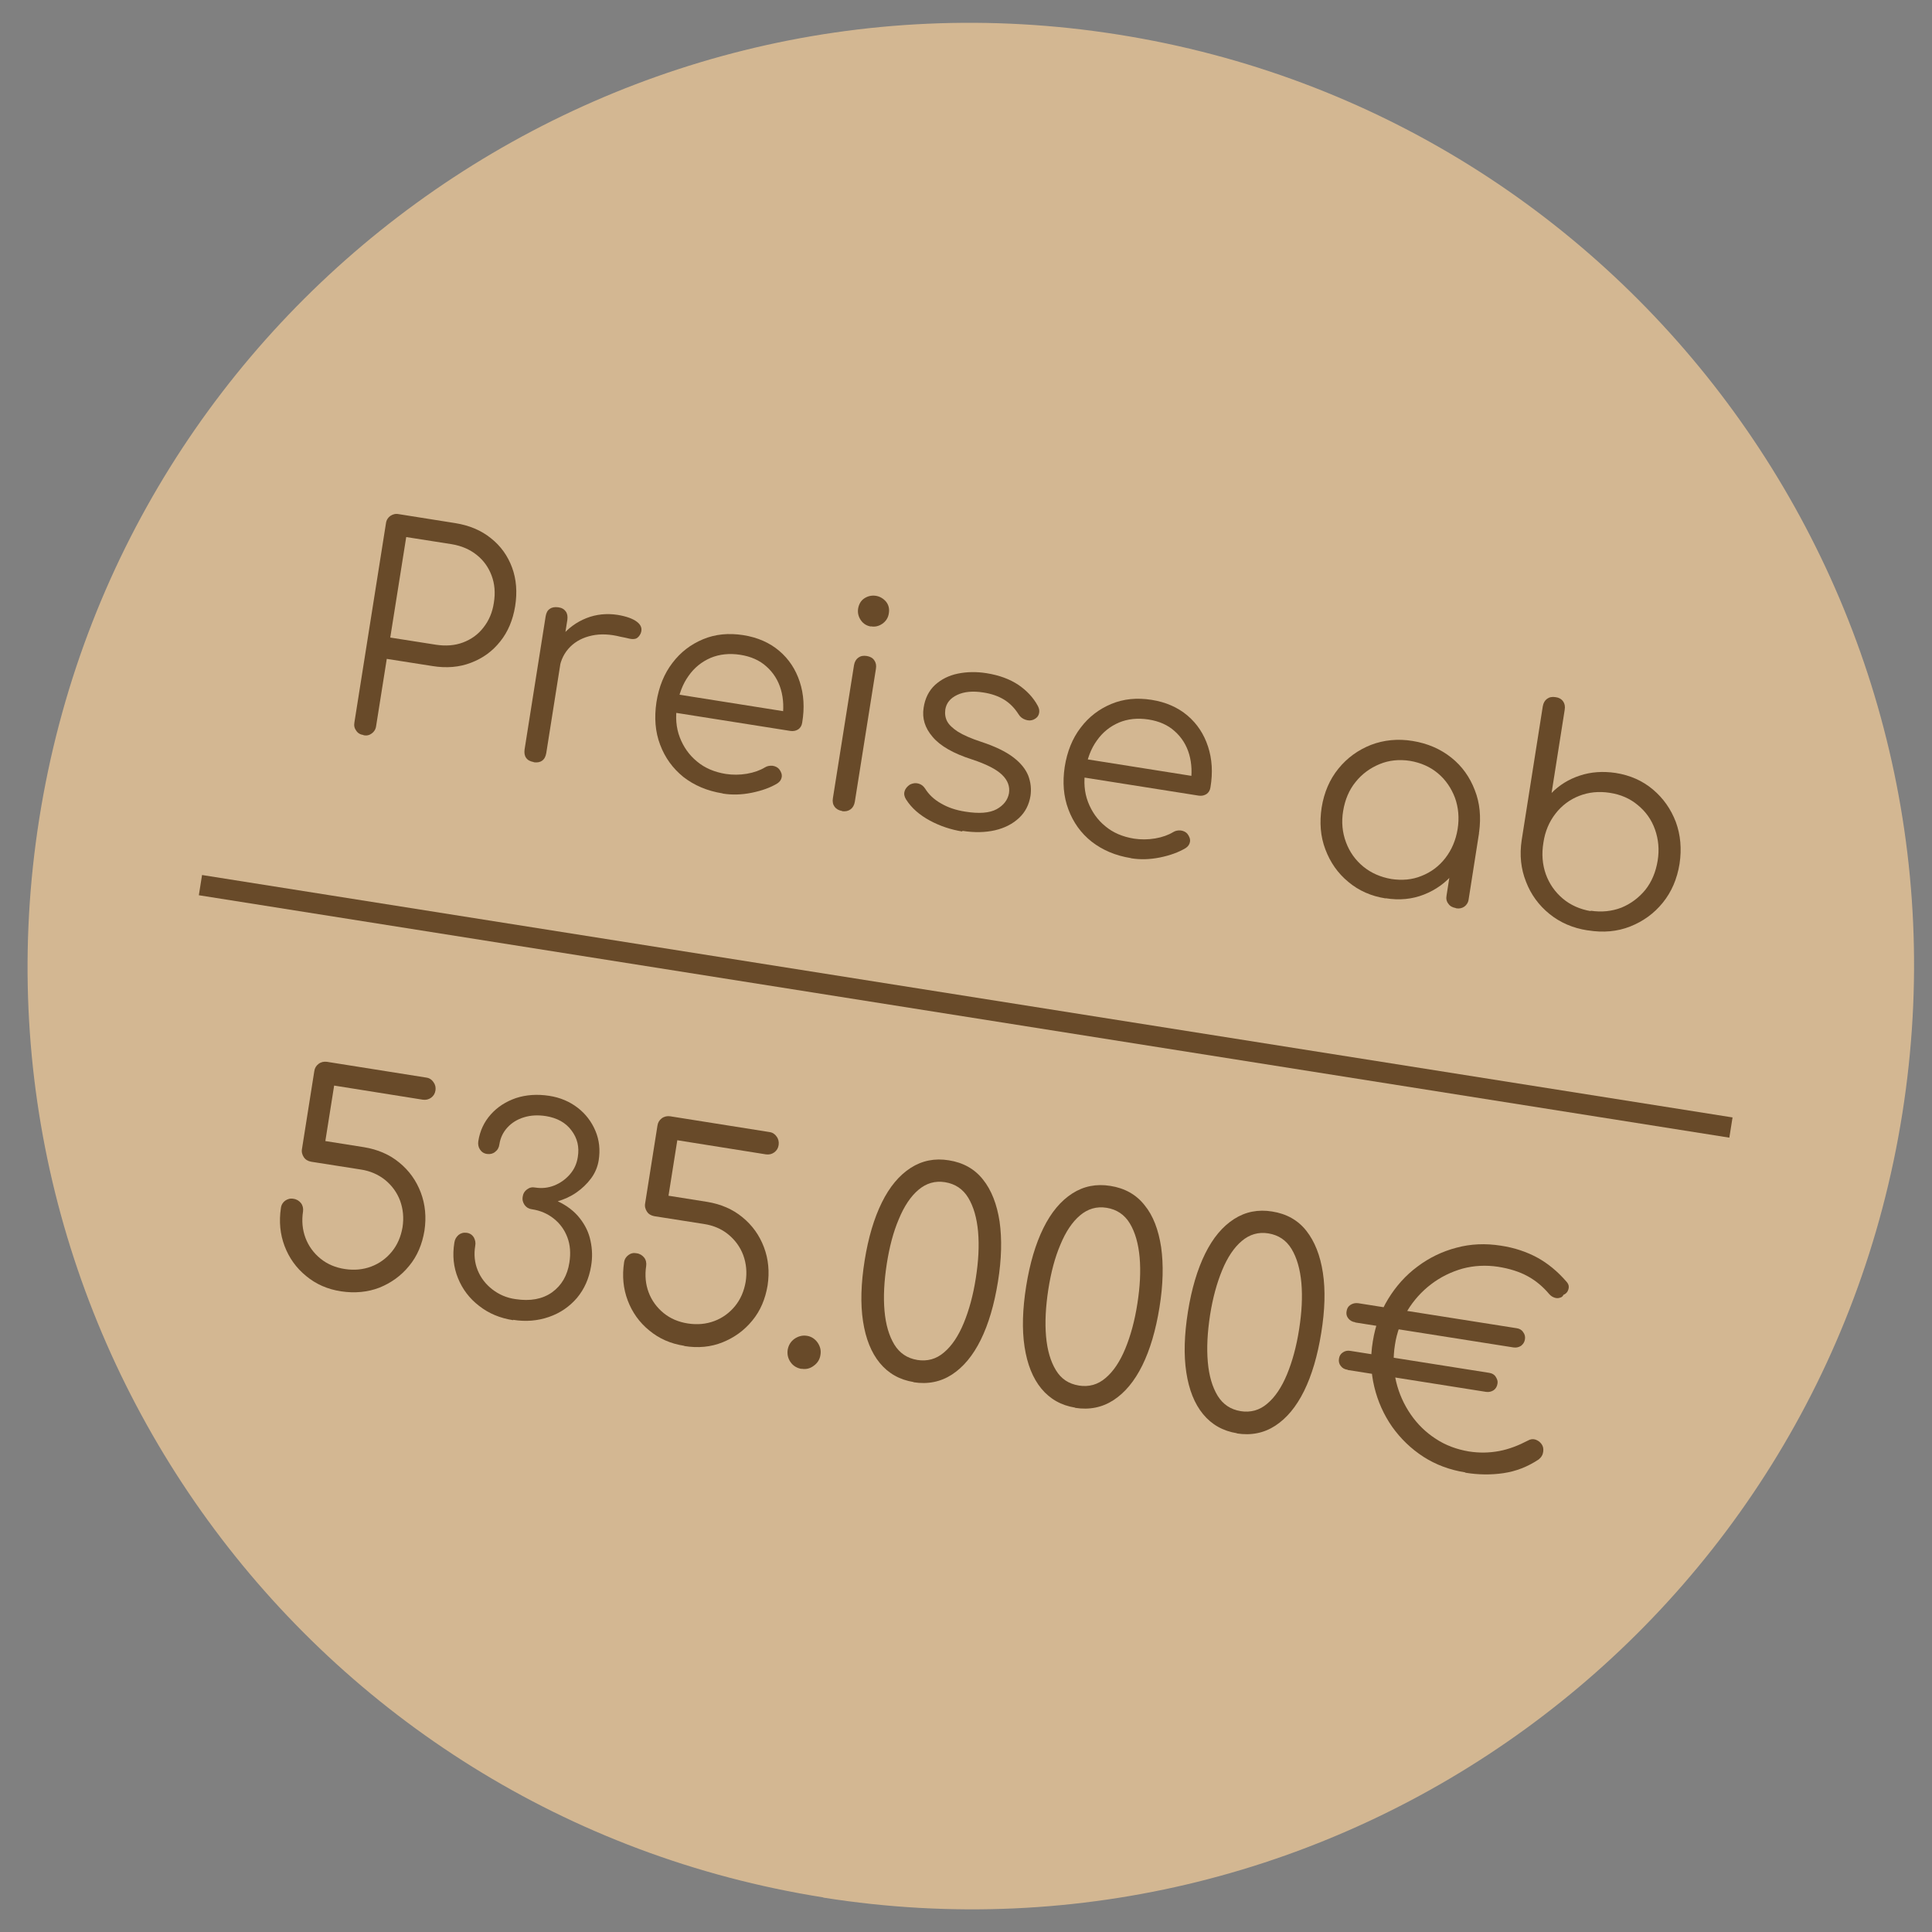<svg xmlns="http://www.w3.org/2000/svg" xmlns:xlink="http://www.w3.org/1999/xlink" id="Vrstva_1" viewBox="0 0 94.36 94.36"><rect x="0" y="0" width="94.36" height="94.36" fill="#808080" stroke="none"/><defs><style>      .st0 {        fill: #684a29;      }      .st1 {        fill: #fff;      }      .st2 {        fill: #434631;      }      .st3, .st4, .st5 {        fill: none;      }      .st4 {        stroke: #684a29;      }      .st6 {        clip-path: url(#clippath-1);      }      .st7 {        clip-path: url(#clippath-3);      }      .st8 {        fill: #d3b792;      }      .st5 {        stroke: #fff;      }      .st9 {        clip-path: url(#clippath-2);      }      .st10 {        clip-path: url(#clippath);      }    </style><clipPath id="clippath"><rect class="st3" x="123.72" y="-81.83" width="100.5" height="95.17"></rect></clipPath><clipPath id="clippath-1"><rect class="st3" x="119.08" y="16.18" width="100.5" height="95.17"></rect></clipPath><clipPath id="clippath-2"><rect class="st3" x="-113.21" y="-86.93" width="101.89" height="92.14"></rect></clipPath><clipPath id="clippath-3"><rect class="st3" x="-4.32" y="1.11" width="101.89" height="92.14"></rect></clipPath></defs><g class="st10"><path class="st2" d="M167.44,9.73c25.13,3.98,48.72-13.16,52.7-38.29,3.98-25.13-13.16-48.72-38.29-52.7-25.13-3.98-48.72,13.16-52.7,38.29-3.98,25.13,13.16,48.72,38.29,52.7"></path></g><g><path class="st1" d="M142.57-51.07c-.06-.01-.12-.04-.16-.1-.04-.05-.07-.11-.08-.17l-.82-6.47c-.01-.11.01-.2.07-.27s.14-.1.24-.08c.06,0,.11.03.15.06.04.03.06.09.07.18l.76,6.09-.21-.03,2.49-5.34s.06-.08.11-.1c.05-.02.11-.03.16-.02.06,0,.11.03.15.07.04.04.07.09.08.14l.72,5.84-.21-.03,2.61-5.58c.05-.11.14-.16.28-.13.1.02.16.06.2.15.03.08.02.18-.02.28l-2.77,5.9c-.03.07-.08.12-.14.15-.06.03-.11.04-.17.03-.07-.01-.12-.04-.16-.09s-.06-.11-.07-.18l-.7-5.86.21.03-2.46,5.36c-.03.07-.08.12-.14.15-.06.03-.12.04-.18.03Z"></path><path class="st1" d="M151.36-49.62c-.46-.07-.87-.25-1.2-.52-.33-.27-.58-.61-.73-1.01-.15-.4-.2-.83-.12-1.29.07-.46.25-.86.52-1.2.27-.33.61-.58,1.01-.73.4-.15.83-.19,1.3-.12s.86.25,1.2.52c.33.27.58.61.73,1.01.15.4.19.84.12,1.3-.07.46-.25.86-.51,1.19-.27.34-.61.58-1,.73-.4.15-.83.19-1.3.12ZM151.44-50.11c.37.06.71.02,1.02-.1.31-.13.58-.32.79-.59.21-.27.35-.59.41-.96.06-.37.03-.71-.09-1.03-.12-.32-.31-.59-.57-.8-.26-.22-.58-.35-.94-.41-.36-.06-.7-.02-1.02.1-.32.13-.58.32-.8.59-.22.27-.35.59-.41.96-.06.37-.03.71.09,1.03.12.32.31.59.58.81.26.22.58.35.94.41Z"></path><path class="st1" d="M155.37-49.04c-.08-.01-.13-.05-.18-.1-.04-.06-.06-.12-.04-.2l.67-4.24c.01-.08.05-.14.1-.18.06-.04.12-.05.2-.04.08.01.14.05.18.1.04.05.05.12.04.2l-.67,4.24c-.01.08-.04.13-.1.18-.06.04-.12.06-.2.04ZM155.7-51.13c-.08-.01-.13-.05-.18-.1-.04-.06-.06-.12-.04-.2l.66-4.19c.01-.08.05-.14.1-.18.06-.04.12-.05.2-.04.08.01.14.05.18.1.04.05.05.12.04.2l-.66,4.19c-.01.08-.05.13-.1.18-.06.04-.12.06-.2.04ZM159.23-48.43c-.08-.01-.13-.05-.18-.1-.04-.06-.06-.12-.04-.2l.37-2.34c.06-.38.04-.71-.07-.99-.11-.27-.28-.49-.51-.66-.23-.17-.51-.27-.83-.32-.31-.05-.61-.03-.87.04-.27.08-.49.21-.67.4-.18.19-.29.41-.33.67l-.44-.07c.08-.36.24-.66.48-.92.24-.26.52-.44.86-.56.33-.12.69-.15,1.06-.09.42.07.78.21,1.09.44.31.22.53.52.67.87.14.36.17.78.09,1.26l-.37,2.34c-.01.08-.04.13-.1.18-.06.04-.12.06-.2.04Z"></path><path class="st1" d="M161.23-48.11c-.08-.01-.13-.05-.17-.1-.04-.06-.06-.12-.05-.2l.67-4.24c.01-.08.05-.14.11-.18.06-.04.12-.05.2-.04.08.01.14.05.18.1.04.05.05.12.04.2l-.67,4.24c-.01.08-.04.13-.1.18-.06.04-.12.06-.2.04ZM165.09-47.5c-.08-.01-.13-.05-.18-.1-.04-.06-.06-.12-.04-.2l.37-2.34c.06-.38.04-.71-.07-.99-.11-.27-.28-.49-.51-.66-.23-.17-.51-.27-.83-.32-.31-.05-.61-.03-.87.04-.27.08-.49.21-.67.4-.18.19-.29.41-.33.67l-.44-.07c.08-.36.24-.66.48-.92.24-.26.52-.44.86-.56s.69-.15,1.06-.09c.42.07.78.21,1.09.44.31.22.53.52.67.87.14.36.17.78.1,1.26l-.37,2.34c-.01.08-.05.13-.1.18-.06.04-.12.06-.2.04Z"></path><path class="st1" d="M167.09-47.18c-.08-.01-.13-.05-.17-.1-.04-.06-.06-.12-.04-.2l.67-4.24c.01-.08.05-.14.1-.18.06-.04.12-.05.2-.04.08.01.14.05.18.1.04.05.05.12.04.2l-.67,4.24c-.01.08-.04.13-.1.18-.06.04-.12.06-.2.04ZM170.95-46.57c-.08-.01-.13-.05-.18-.1-.04-.06-.06-.12-.04-.2l.37-2.34c.06-.38.04-.71-.07-.99-.11-.27-.28-.49-.51-.66-.23-.17-.51-.27-.83-.32-.31-.05-.61-.03-.87.04-.27.08-.49.21-.67.4-.18.19-.29.41-.33.67l-.44-.07c.08-.36.24-.66.47-.92.24-.26.52-.44.86-.56s.69-.15,1.06-.09c.42.07.78.21,1.09.44.31.22.53.52.67.87.14.36.17.78.09,1.26l-.37,2.34c-.01.08-.05.13-.1.18-.06.04-.12.06-.2.04Z"></path><path class="st1" d="M174.8-45.9c-.42-.07-.78-.21-1.08-.44-.31-.22-.53-.52-.67-.88-.14-.36-.17-.78-.1-1.26l.37-2.34c.01-.08.05-.13.1-.18s.12-.06.2-.04c.08.01.13.05.17.1.04.06.06.12.04.2l-.37,2.34c-.06.38-.04.7.07.98s.28.5.51.66.51.27.83.32c.31.05.6.03.87-.05.27-.08.49-.22.67-.4.18-.18.29-.4.33-.67l.44.07c-.08.36-.24.66-.48.92-.24.26-.52.44-.85.56-.33.12-.69.15-1.06.09ZM176.73-45.66c-.08-.01-.13-.05-.17-.1-.04-.06-.06-.12-.04-.2l.67-4.24c.01-.08.05-.14.1-.18.06-.04.12-.05.2-.04.08.01.14.05.18.1.04.05.05.12.04.2l-.67,4.24c-.01.08-.04.13-.1.18-.06.04-.12.06-.2.04Z"></path><path class="st1" d="M178.84-49.55c-.07-.01-.12-.04-.16-.09s-.05-.11-.04-.18c.01-.07.04-.12.09-.16.05-.04.11-.05.18-.04l2.36.37c.07.01.12.04.16.09.04.05.05.11.04.18-.01.07-.04.12-.09.16-.05.04-.11.05-.18.04l-2.36-.37ZM180.51-45.06c-.32-.06-.59-.18-.82-.36-.23-.18-.39-.41-.49-.68-.1-.27-.12-.57-.07-.89l.69-4.34c.01-.08.05-.14.11-.18.06-.04.12-.06.2-.04.08.01.14.05.18.1.04.06.06.13.04.21l-.69,4.34c-.05.34,0,.63.18.87s.43.39.76.45l.19.03c.08.01.14.05.18.1.04.06.06.13.04.21-.01.08-.05.13-.1.17-.06.04-.13.06-.21.04l-.2-.03Z"></path><path class="st1" d="M182.09-44.81c-.16-.03-.22-.12-.2-.27.03-.16.12-.22.27-.2l3.41.54c.16.02.22.12.2.27-.02.16-.12.22-.27.2l-3.41-.54ZM182.46-45.03l-.49-.21,4.1-3.73.32.34-3.93,3.59ZM182.77-49.1c-.16-.03-.22-.12-.2-.27.02-.16.12-.22.27-.2l3.41.54c.16.02.22.12.2.27-.03.16-.12.22-.27.2l-3.41-.54Z"></path><path class="st1" d="M187.27-48.21c-.07-.01-.12-.04-.16-.09-.04-.05-.05-.11-.04-.18.01-.07.04-.12.09-.16.05-.04.11-.05.18-.04l2.36.37c.07.01.12.04.16.09.04.05.05.11.04.18-.01.07-.04.12-.09.16-.05.04-.11.05-.18.04l-2.36-.37ZM187.56-43.94c-.08-.01-.13-.05-.18-.1-.04-.06-.06-.12-.04-.2l.75-4.77c.05-.34.17-.64.36-.89.18-.25.42-.43.73-.54.3-.11.66-.13,1.08-.05.12.02.25.06.38.1.13.04.26.09.4.16.1.04.17.09.22.15.05.06.07.13.06.21-.02.1-.06.16-.14.18-.08.02-.15.02-.22-.02-.14-.07-.28-.13-.41-.19s-.26-.09-.38-.11c-.44-.07-.79-.02-1.05.16-.26.17-.42.51-.5,1.01l-.74,4.68c-.01.08-.05.13-.11.17-.06.04-.13.06-.2.04ZM191.07-43.39c-.22-.03-.41-.13-.56-.28-.15-.15-.26-.34-.32-.57-.06-.23-.07-.49-.03-.77l.81-5.11c.01-.08.05-.14.1-.18s.12-.05.2-.04c.08.01.14.05.18.1.04.05.05.12.04.2l-.81,5.11c-.04.27-.02.5.07.68.09.19.22.3.4.33l.22.03c.07.01.11.04.15.09.03.05.04.12.03.2-.01.08-.04.13-.1.18-.05.04-.12.06-.2.04l-.17-.03Z"></path><path class="st1" d="M194.63-42.77c-.46-.07-.86-.25-1.2-.52-.34-.27-.58-.61-.73-1.01-.15-.4-.19-.83-.12-1.29.07-.46.25-.86.52-1.2.27-.34.61-.58,1.01-.73.4-.15.83-.19,1.3-.12s.86.25,1.2.52c.33.27.57.61.73,1.01.15.4.19.84.12,1.3l-.27.31c-.06.4-.21.73-.46,1.02-.24.28-.55.49-.91.62-.36.13-.75.16-1.18.1ZM194.71-43.25c.37.06.71.02,1.02-.1s.58-.32.79-.59c.21-.27.35-.58.41-.95.06-.37.03-.72-.09-1.04-.12-.32-.31-.59-.57-.8-.26-.22-.57-.35-.94-.41-.36-.06-.7-.02-1.02.1-.32.13-.58.32-.8.59-.21.27-.35.59-.41.96-.06.37-.03.71.1,1.03s.31.59.58.81.58.35.94.41ZM194.68-48.68c-.13-.02-.23-.08-.3-.18-.07-.1-.1-.22-.08-.34.02-.12.08-.22.18-.29.1-.07.21-.1.34-.08.13.02.23.08.3.18.07.1.09.21.08.33-.02.13-.08.23-.18.3-.1.07-.21.1-.34.08ZM196.42-48.41c-.13-.02-.23-.08-.3-.18-.07-.1-.1-.21-.08-.34.02-.12.08-.22.18-.29.1-.07.21-.1.34-.08.13.02.23.08.3.18.07.1.1.21.08.33-.02.13-.08.23-.18.3-.1.07-.21.1-.34.08ZM196.81-42.48c-.08-.01-.13-.05-.18-.1-.04-.06-.06-.12-.04-.2l.25-1.59.25-.5.36.06-.34,2.12c-.01.08-.04.13-.1.18-.05.04-.12.06-.2.04Z"></path><path class="st1" d="M200.48-41.84c-.45-.07-.84-.24-1.16-.51-.33-.27-.56-.61-.71-1-.15-.4-.19-.83-.11-1.29.07-.46.23-.86.49-1.2.25-.34.56-.58.93-.74.37-.16.77-.2,1.21-.13.37.06.7.18.99.38s.52.45.7.78c.04.07.05.13.02.19-.02.06-.07.11-.14.14-.06.03-.12.04-.18.02-.06-.02-.11-.06-.15-.13-.3-.5-.74-.8-1.32-.89-.34-.05-.66-.02-.94.11-.28.13-.52.33-.71.59-.19.27-.31.59-.37.97-.06.37-.03.71.08,1.03.11.32.29.58.54.8.25.21.56.35.92.41.24.04.47.04.69,0,.22-.04.42-.11.6-.23.06-.04.12-.05.19-.05.06,0,.12.03.16.09.05.06.07.13.06.19,0,.07-.04.12-.1.16-.49.32-1.05.43-1.68.33Z"></path><path class="st1" d="M203.81-41.37c-.08-.01-.13-.05-.18-.1-.04-.06-.06-.12-.04-.2l.67-4.24c.01-.08.05-.14.11-.18.06-.04.12-.05.2-.04.08.01.14.05.18.1.04.05.05.12.04.2l-.67,4.24c-.01.08-.04.13-.1.18-.05.04-.12.06-.2.04ZM204.14-43.46c-.08-.01-.13-.05-.18-.1-.04-.06-.06-.12-.04-.2l.66-4.19c.01-.08.05-.14.1-.18s.12-.05.2-.04c.08.01.14.05.18.1.04.05.05.12.04.2l-.66,4.19c-.01.08-.04.13-.1.18-.05.04-.12.06-.2.04ZM207.66-40.76c-.08-.01-.13-.05-.17-.1-.04-.06-.06-.12-.04-.2l.37-2.34c.06-.38.04-.71-.07-.99-.11-.27-.28-.49-.51-.66-.23-.17-.51-.27-.83-.32-.31-.05-.6-.03-.87.04-.27.08-.49.21-.67.4-.18.19-.29.41-.33.67l-.44-.07c.08-.36.24-.66.48-.92.24-.26.52-.44.86-.56.33-.12.69-.15,1.06-.09.42.07.78.21,1.09.44.31.22.53.52.67.87.14.36.17.78.09,1.26l-.37,2.34c-.01.08-.05.13-.1.18-.06.04-.12.06-.2.04Z"></path><path class="st1" d="M211.51-40.1c-.46-.07-.85-.24-1.17-.5-.33-.26-.56-.59-.71-.99-.15-.4-.18-.83-.11-1.3.08-.48.24-.88.49-1.21.25-.33.56-.58.93-.73.37-.15.77-.2,1.21-.13.43.07.79.23,1.09.48.3.25.51.57.64.95.13.38.16.8.09,1.26-.01.08-.05.13-.1.17-.05.04-.12.05-.19.04l-3.83-.61.07-.45,3.97.63-.43.23c.07-.38.06-.72-.03-1.03s-.26-.57-.49-.78c-.23-.21-.52-.34-.87-.39-.33-.05-.64-.02-.92.11-.28.12-.52.32-.72.59-.19.27-.32.59-.38.98-.06.38-.04.72.08,1.04.11.31.29.58.54.79.25.21.56.34.92.4.23.04.46.03.7,0,.24-.04.44-.12.59-.22.05-.04.11-.05.18-.05.07,0,.12.04.16.08.06.06.08.13.07.19,0,.06-.04.12-.11.16-.21.14-.48.24-.79.3-.32.06-.61.07-.88.03Z"></path></g><g><path class="st1" d="M145.83-20.99c-.14-.02-.26-.09-.35-.21-.09-.12-.12-.25-.1-.4l1.4-8.81-1.43.26c-.11.03-.2.04-.28.02-.15-.02-.27-.09-.36-.21-.08-.12-.11-.25-.09-.39.02-.11.06-.2.12-.29.06-.08.16-.14.3-.16l2.2-.39s.1-.02.15-.03.1,0,.13,0c.15.02.27.1.35.21.08.12.11.25.08.4l-1.51,9.54c-.02.15-.09.27-.21.36-.12.08-.25.11-.4.09Z"></path><path class="st1" d="M153.78-19.73c-.13-.02-.24-.09-.33-.21s-.11-.25-.09-.4l.32-2-4.85-.77c-.14-.02-.26-.09-.34-.2-.08-.11-.12-.23-.11-.36,0-.13.06-.24.16-.34l6.48-6.17c.06-.05.12-.1.19-.13s.17-.04.27-.02c.14.02.26.09.33.21.08.12.11.25.08.41l-1.04,6.57,1.07.17c.14.02.26.08.35.17.09.09.12.22.09.4-.02.12-.08.22-.2.29s-.24.11-.39.08l-1.07-.17-.32,2c-.02.15-.09.27-.21.36s-.25.11-.4.09ZM149.49-23.57l-.13-.44,4.47.71.92-5.81.23.33-5.49,5.21Z"></path><path class="st1" d="M160.55-18.66c-.61-.1-1.14-.32-1.57-.67s-.75-.79-.95-1.31c-.2-.52-.25-1.09-.15-1.71.1-.6.32-1.13.67-1.57.35-.44.79-.76,1.31-.96.52-.2,1.09-.25,1.71-.15.6.1,1.12.32,1.56.67.43.35.75.79.95,1.32s.25,1.09.15,1.7c-.1.61-.32,1.14-.67,1.57-.35.44-.79.75-1.31.95-.52.2-1.09.25-1.69.16ZM158.52-23.9l4.22-4.97c.15-.17.32-.24.52-.21.13.02.25.08.33.18.09.1.13.21.13.34,0,.13-.04.25-.13.35l-2.81,3.29-2.26,1.02ZM160.69-19.64c.42.07.8.03,1.16-.11s.66-.36.9-.66c.24-.3.4-.67.46-1.09.07-.42.03-.82-.1-1.18-.14-.36-.36-.67-.65-.92s-.66-.4-1.07-.47c-.42-.07-.8-.03-1.16.11-.36.14-.66.37-.9.67-.24.3-.4.67-.46,1.09-.07.42-.03.82.1,1.18.14.37.35.67.65.91.29.24.65.39,1.07.46Z"></path><path class="st1" d="M165.08-15.69c-.09-.01-.16-.05-.2-.11-.04-.06-.06-.13-.04-.21.02-.13.08-.25.18-.35.1-.1.2-.21.31-.32.11-.11.17-.26.2-.44.03-.16.02-.3-.03-.42-.04-.12-.1-.23-.18-.33s-.13-.21-.18-.32c-.05-.12-.06-.25-.03-.4.04-.23.14-.4.31-.51.17-.11.37-.15.6-.12.27.04.47.18.61.42.14.24.18.55.12.93-.04.25-.12.51-.24.78-.12.27-.26.51-.42.73-.17.22-.34.39-.51.51-.18.12-.34.17-.5.14Z"></path><path class="st1" d="M172.85-27.58c.62.1,1.14.32,1.58.67.43.35.75.79.95,1.31s.25,1.09.15,1.71c-.1.61-.32,1.13-.67,1.57-.35.44-.79.76-1.31.96-.52.2-1.09.25-1.71.15-.61-.1-1.14-.32-1.57-.67-.43-.35-.75-.79-.94-1.32-.2-.53-.25-1.09-.15-1.7.1-.61.32-1.14.67-1.57.35-.43.79-.75,1.3-.95.52-.2,1.08-.25,1.7-.16ZM174.87-22.34l-4.21,4.97c-.16.17-.33.24-.52.21-.14-.02-.26-.08-.34-.18-.08-.1-.12-.21-.13-.34,0-.13.04-.25.13-.37l2.8-3.28,2.26-1.02ZM172.7-26.6c-.42-.07-.8-.03-1.16.11-.35.14-.65.36-.9.66s-.4.67-.47,1.09c-.07.43-.03.82.11,1.18.14.36.35.67.65.91s.65.4,1.06.47c.42.07.8.03,1.17-.12.36-.14.66-.36.91-.67.24-.3.4-.67.46-1.09.07-.42.03-.82-.1-1.18-.14-.36-.36-.67-.66-.91-.3-.24-.66-.39-1.07-.46Z"></path><path class="st1" d="M179.55-15.65c-.65-.1-1.21-.35-1.68-.73-.47-.38-.81-.86-1.03-1.43s-.28-1.18-.18-1.83c.02-.15.09-.27.21-.36s.25-.12.39-.09c.15.02.27.1.36.21s.12.25.1.4c-.07.45-.03.88.12,1.27s.39.72.71.99c.32.26.71.43,1.16.5.45.07.88.03,1.27-.12.39-.15.72-.39.99-.72.26-.33.43-.72.5-1.17.07-.45.03-.87-.12-1.27s-.39-.72-.72-.99c-.33-.26-.72-.43-1.17-.5l-2.37-.38c-.15-.02-.27-.1-.36-.22-.08-.12-.11-.25-.09-.4l.59-3.71c.02-.14.09-.26.21-.35.12-.09.25-.12.4-.1l4.76.75c.14.02.26.09.35.22.09.12.12.25.1.4-.02.14-.09.26-.21.35-.12.09-.25.12-.4.09l-4.24-.67-.42,2.66,1.86.29c.66.1,1.22.35,1.69.73.47.38.81.86,1.03,1.43.22.57.28,1.18.18,1.83s-.35,1.21-.73,1.68c-.38.47-.86.82-1.42,1.04-.56.22-1.17.28-1.83.18Z"></path><path class="st1" d="M185.48-14.71c-.16-.03-.28-.09-.36-.2-.08-.11-.11-.24-.08-.4l1.01-6.37c.02-.15.09-.27.2-.36.11-.08.25-.11.41-.09.15.02.27.09.35.21.08.11.11.25.08.4l-1.01,6.37c-.02.15-.09.27-.2.35-.11.08-.24.11-.4.08ZM190.24-13.96c-.15-.02-.27-.09-.36-.2-.08-.11-.11-.24-.09-.4l.62-3.9c.1-.64.01-1.17-.26-1.6-.28-.43-.67-.68-1.2-.77-.56-.09-1.05.02-1.47.33-.42.31-.68.76-.77,1.34l-.75-.12c.11-.57.32-1.07.63-1.48.31-.41.69-.71,1.15-.89.45-.19.94-.24,1.47-.16.53.08.98.29,1.36.6.37.32.63.73.79,1.22.16.5.19,1.06.09,1.68l-.62,3.9c-.03.15-.09.27-.2.35-.11.08-.24.11-.4.08ZM194.97-13.21c-.15-.02-.27-.09-.36-.2s-.11-.24-.09-.4l.62-3.9c.1-.64.01-1.17-.26-1.6-.27-.43-.67-.68-1.2-.77-.56-.09-1.05.03-1.46.34-.42.32-.67.79-.76,1.41l-.94-.15c.1-.6.32-1.12.65-1.54.33-.42.73-.72,1.21-.91.48-.18,1-.23,1.56-.14.53.08.99.29,1.36.6s.63.73.79,1.22c.16.5.19,1.06.09,1.68l-.62,3.9c-.02.15-.09.27-.2.35-.11.08-.24.11-.39.08Z"></path></g><path class="st1" d="M198.18-19.35c-.08-.01-.15-.05-.2-.12s-.07-.15-.06-.24c.01-.08.05-.15.12-.2l2.84-2.45c.15-.12.29-.26.39-.43.11-.17.17-.32.2-.48.04-.25.03-.47-.04-.68-.07-.2-.18-.38-.34-.51-.16-.13-.35-.22-.58-.26-.22-.04-.43-.01-.63.07-.2.08-.37.21-.5.39-.13.17-.22.38-.25.62-.01.08-.05.15-.12.2-.07.05-.15.07-.24.05-.08-.01-.15-.05-.2-.12-.05-.07-.07-.14-.06-.23.06-.35.19-.66.39-.91.2-.25.45-.44.75-.56s.62-.15.96-.1c.34.05.63.18.88.38.24.2.42.45.52.75.11.3.13.64.07,1-.03.17-.08.34-.16.49-.08.15-.18.29-.3.42-.12.13-.24.25-.37.36l-2.39,2.03,2.47.39c.08.01.15.06.2.13.05.07.07.15.06.23-.01.09-.06.16-.13.21-.07.05-.15.07-.23.05l-3.04-.48Z"></path><line class="st5" x1="137.41" y1="-42.35" x2="212.17" y2="-30.51"></line><g class="st6"><path class="st2" d="M162.79,107.74c25.13,3.98,48.72-13.16,52.7-38.29,3.98-25.13-13.16-48.72-38.29-52.7-25.13-3.98-48.72,13.16-52.7,38.29-3.98,25.13,13.16,48.72,38.29,52.7"></path></g><g><path class="st1" d="M150.45,44.48c-.73-.12-1.35-.36-1.87-.73-.52-.37-.9-.83-1.13-1.37-.24-.55-.3-1.14-.2-1.78l.92-5.8c.02-.14.08-.24.18-.31.1-.07.22-.1.36-.08s.24.08.31.19c.07.1.1.22.08.36l-.92,5.8c-.07.47-.02.91.16,1.3s.46.73.85,1c.39.27.86.45,1.4.54.54.08,1.03.06,1.47-.08.45-.14.82-.37,1.11-.69.29-.32.48-.72.55-1.19l.92-5.8c.02-.14.08-.24.19-.31.1-.07.22-.1.36-.08.14.02.25.08.32.19.07.1.09.22.07.36l-.92,5.8c-.1.64-.35,1.18-.74,1.63s-.89.76-1.49.96-1.26.23-1.98.12ZM152.02,33.92c-.13-.02-.23-.08-.31-.19-.08-.11-.11-.22-.08-.35.02-.13.07-.23.16-.29l1.57-1.14c.1-.07.21-.1.34-.08.14.02.24.08.31.19.07.11.1.23.08.36,0,.06-.03.11-.06.16-.03.05-.07.09-.12.13l-1.56,1.14c-.09.07-.2.09-.33.07Z"></path><path class="st1" d="M156.57,45.25c-.28-.04-.4-.21-.35-.49.04-.28.21-.4.49-.35l4.45.7c.28.04.4.21.35.49-.04.28-.21.4-.49.35l-4.45-.7ZM157.04,45.01l-.69-.53,5.36-4.96.54.63-5.21,4.86ZM157.43,39.53c-.28-.04-.4-.21-.35-.49s.21-.4.49-.35l4.45.7c.28.04.4.21.35.49s-.21.4-.49.35l-4.45-.7ZM159.99,37.94c-.1-.02-.18-.05-.22-.1l-1.27-1.16c-.14-.13-.19-.27-.17-.43.02-.15.12-.25.28-.29.16-.04.33.02.51.19l1,.93,1.23-.57c.25-.12.44-.13.57-.03.13.09.18.21.16.36-.03.16-.12.28-.29.36l-1.55.71c-.06.03-.15.04-.25.02Z"></path><path class="st1" d="M163.69,46.38c-.14-.02-.25-.08-.32-.18s-.09-.22-.07-.36l.89-5.62c.02-.14.08-.25.18-.32.1-.07.22-.09.36-.07.13.02.24.08.31.18.07.1.09.22.07.36l-.89,5.62c-.02.14-.08.25-.18.32-.1.07-.21.09-.35.07ZM164.91,38.58c-.18-.03-.32-.12-.42-.26-.11-.15-.15-.31-.12-.5.03-.2.12-.35.27-.44s.31-.13.49-.1c.17.03.31.11.42.25.11.14.15.31.12.5-.03.18-.12.33-.27.44-.15.11-.31.15-.5.12Z"></path><path class="st1" d="M166.94,41.24c-.12-.02-.21-.07-.28-.16-.07-.09-.09-.19-.08-.3.02-.12.07-.21.17-.27.09-.06.2-.09.32-.07l3.06.48c.12.02.21.07.28.16.07.09.09.19.07.31-.02.11-.07.2-.16.26-.09.06-.2.09-.32.07l-3.06-.48ZM169.06,47.23c-.42-.07-.78-.23-1.08-.48-.3-.25-.52-.57-.66-.95-.14-.38-.17-.79-.1-1.24l.93-5.86c.02-.14.08-.24.18-.31.1-.08.21-.1.35-.08.14.02.24.08.31.19.07.1.1.22.08.36l-.93,5.86c-.06.41,0,.76.2,1.06.2.3.49.48.86.54l.32.05c.13.02.22.08.29.18.07.1.09.22.07.35-.02.14-.09.24-.2.31-.11.07-.24.09-.38.07l-.25-.04Z"></path><path class="st1" d="M171.76,47.66c-.14-.02-.24-.08-.31-.18-.07-.1-.09-.21-.07-.35l1.34-8.45c.02-.14.08-.24.18-.31.1-.07.21-.1.35-.07.14.02.24.08.31.18.07.1.09.21.07.35l-1.34,8.45c-.02.14-.08.24-.18.31s-.21.09-.35.07ZM172.41,45.51l-.47-.7,4.68-3.05c.11-.07.22-.1.32-.08.1.02.19.08.26.19.07.11.1.22.08.33-.02.11-.09.19-.2.26l-4.68,3.05ZM176.21,48.3c-.12.07-.23.09-.34.06-.11-.03-.2-.1-.26-.22l-2.15-3.71.74-.47,2.17,3.75c.06.11.08.22.06.32s-.1.2-.21.27Z"></path><path class="st1" d="M181.14,49.21c-.64-.1-1.19-.33-1.65-.7-.46-.37-.79-.83-1-1.38-.21-.55-.26-1.14-.16-1.78.1-.65.34-1.2.7-1.66.37-.46.83-.79,1.38-1,.55-.21,1.14-.26,1.78-.16.64.1,1.19.33,1.64.7.45.37.78.83.99,1.37.21.55.27,1.15.17,1.8-.1.64-.34,1.19-.71,1.64-.37.46-.83.79-1.37,1-.54.21-1.14.26-1.78.16ZM181.27,48.37c.46.07.9.03,1.3-.13.4-.16.74-.41,1-.75.27-.34.44-.75.52-1.23.08-.48.04-.93-.11-1.34-.15-.41-.39-.76-.72-1.03s-.73-.45-1.19-.52c-.46-.07-.9-.03-1.3.13-.4.16-.74.41-1.01.76-.27.35-.45.76-.52,1.24-.08.48-.04.92.11,1.33.15.41.4.75.73,1.02.33.27.73.45,1.19.52Z"></path><path class="st1" d="M188.52,50.31c-.19-.03-.32-.16-.38-.38l-1.77-6.07c-.03-.11-.02-.22.04-.31.06-.1.15-.16.28-.2.12-.04.23-.03.33.03.1.06.17.14.21.25l1.68,5.93-.49-.08,3.39-5.13c.07-.1.16-.17.28-.18.12-.02.23,0,.34.07.1.07.17.17.19.28.02.11,0,.22-.06.3l-3.52,5.24c-.13.19-.3.27-.5.24Z"></path><path class="st1" d="M195.78,51.52c-.62-.1-1.14-.33-1.58-.7-.44-.37-.76-.83-.97-1.38-.2-.55-.26-1.14-.16-1.77.1-.64.34-1.19.71-1.64.37-.46.83-.79,1.38-1,.55-.21,1.14-.27,1.77-.17s1.17.34,1.63.71c.45.37.79.83,1,1.38.21.55.27,1.14.18,1.79l-.42.23c-.09.58-.31,1.07-.65,1.49-.34.42-.76.72-1.26.92-.5.19-1.04.25-1.63.15ZM196.01,50.7c.46.07.89.03,1.29-.13s.73-.41,1-.76c.27-.35.45-.75.52-1.23.08-.48.04-.92-.11-1.33-.15-.41-.39-.75-.72-1.03-.33-.28-.72-.45-1.19-.53-.46-.07-.88-.03-1.29.13s-.74.41-1.02.75-.45.75-.53,1.23c-.07.47-.03.91.12,1.33.16.41.4.76.73,1.03.33.27.73.45,1.18.52ZM197,43.92c-.13-.02-.23-.08-.31-.19-.08-.11-.11-.22-.08-.35.02-.13.07-.23.16-.29l1.57-1.14c.1-.07.22-.1.35-.08.14.02.24.08.31.19.07.11.1.23.08.36,0,.06-.03.11-.06.16-.03.05-.07.1-.12.13l-1.56,1.14c-.09.07-.2.09-.33.07ZM198.75,51.93c-.14-.02-.24-.08-.32-.18-.08-.1-.1-.21-.08-.35l.32-2.05.38-.91.68.29-.45,2.82c-.02.14-.08.24-.18.31-.1.07-.22.09-.36.07Z"></path><path class="st1" d="M151.66,62.09c-.14-.02-.25-.08-.32-.18-.07-.1-.09-.22-.07-.36l.9-5.66c.11-.62.35-1.16.72-1.61.37-.45.83-.78,1.37-.99.54-.21,1.13-.26,1.75-.17.64.1,1.19.34,1.64.71.46.37.79.83,1,1.38.21.55.27,1.14.17,1.78-.1.63-.33,1.18-.7,1.63-.36.46-.81.79-1.34,1.01-.53.21-1.11.27-1.72.17-.54-.08-1-.28-1.4-.57-.4-.3-.7-.65-.9-1.07l-.56,3.52c-.02.14-.08.25-.18.32-.1.07-.21.1-.35.07ZM155.08,58.96c.46.07.9.03,1.3-.13.4-.16.74-.41,1.01-.76.27-.35.44-.75.52-1.23.08-.48.04-.92-.11-1.33-.15-.41-.39-.75-.73-1.03s-.73-.45-1.19-.53c-.46-.07-.88-.03-1.29.13-.4.16-.74.41-1,.76-.27.34-.44.75-.51,1.23-.08.47-.04.91.11,1.33.15.41.39.76.72,1.03.33.27.73.45,1.18.52Z"></path><path class="st1" d="M161.53,60.78c-.32-.05-.59-.18-.81-.4s-.38-.49-.47-.82c-.09-.33-.1-.7-.04-1.11l1.08-6.83c.02-.14.08-.24.18-.31.1-.07.21-.09.35-.07.14.02.24.08.31.18.07.1.09.21.07.35l-1.08,6.83c-.05.34-.03.63.08.87s.27.37.48.41l.3.05c.12.02.21.08.27.17.06.09.08.21.05.35s-.09.24-.2.31c-.11.07-.25.09-.41.06l-.16-.03Z"></path><path class="st1" d="M166.47,61.62c-.64-.1-1.19-.34-1.65-.7-.46-.37-.79-.83-1-1.37-.21-.55-.26-1.14-.16-1.78.1-.65.34-1.2.7-1.66.37-.46.83-.79,1.37-1,.55-.21,1.14-.26,1.78-.16.64.1,1.19.34,1.64.7.45.37.79.83.99,1.37.21.55.27,1.15.17,1.8-.1.64-.34,1.19-.71,1.64-.37.46-.83.79-1.37,1-.54.21-1.14.26-1.78.16ZM166.6,60.79c.46.07.9.03,1.3-.13.4-.16.74-.41,1-.75.27-.34.44-.75.51-1.23s.04-.92-.11-1.34c-.15-.41-.39-.75-.72-1.03-.33-.27-.73-.45-1.2-.52s-.9-.03-1.3.13c-.4.16-.74.41-1.01.75-.27.35-.45.76-.52,1.24s-.04.92.11,1.33c.15.41.4.75.73,1.02.33.27.73.45,1.2.52Z"></path><path class="st1" d="M174.52,62.9c-.63-.1-1.17-.33-1.61-.7-.45-.37-.77-.83-.97-1.38-.2-.55-.26-1.14-.16-1.77.1-.64.33-1.19.68-1.65s.79-.8,1.3-1.02c.52-.22,1.08-.28,1.7-.18.49.08.92.25,1.3.5.38.26.7.6.95,1.04.07.11.09.22.05.32-.04.1-.12.19-.25.25-.1.05-.2.06-.3.02s-.19-.11-.25-.22c-.38-.6-.92-.96-1.62-1.07-.45-.07-.86-.03-1.23.14s-.68.42-.93.76c-.25.35-.41.76-.49,1.25-.08.48-.04.92.1,1.33.14.41.37.75.7,1.02.33.27.72.45,1.18.52.31.05.6.05.88,0,.27-.04.52-.14.75-.28.11-.06.21-.09.32-.08.1,0,.2.06.27.14.08.1.12.21.11.33,0,.11-.06.2-.16.27-.67.44-1.44.6-2.31.46Z"></path><path class="st1" d="M179.21,63.58c-.14-.02-.25-.08-.32-.18-.07-.1-.1-.21-.07-.35l.89-5.63c.02-.14.08-.25.18-.32.1-.07.22-.09.36-.07.14.02.24.08.31.18.07.1.09.22.07.36l-.89,5.63c-.02.14-.08.24-.18.31s-.21.1-.35.07ZM179.63,60.91c-.14-.02-.25-.08-.32-.19s-.09-.22-.07-.36l.91-5.75c.02-.14.08-.25.18-.32.1-.07.22-.09.36-.07.13.02.24.08.31.18.07.1.09.22.07.36l-.91,5.75c-.02.14-.08.24-.18.32-.1.08-.21.1-.35.08ZM184.36,64.4c-.13-.02-.24-.08-.31-.18-.08-.1-.1-.22-.08-.34l.49-3.12c.08-.5.05-.92-.09-1.27-.14-.35-.35-.63-.65-.84-.3-.21-.65-.35-1.06-.41-.39-.06-.76-.04-1.1.06-.34.1-.62.27-.85.5-.22.23-.36.52-.42.85l-.66-.1c.09-.5.3-.93.62-1.28.32-.36.71-.61,1.17-.77.46-.16.95-.2,1.47-.12.57.09,1.06.29,1.47.59.41.31.71.71.9,1.21.19.5.23,1.07.13,1.73l-.49,3.12c-.02.13-.08.23-.18.3-.1.07-.22.1-.34.08Z"></path><path class="st1" d="M189.73,65.31c-.62-.1-1.14-.33-1.58-.7-.44-.37-.76-.83-.97-1.38-.2-.55-.25-1.14-.16-1.77.1-.64.34-1.19.71-1.64.37-.46.83-.79,1.38-1,.55-.21,1.14-.27,1.77-.17.63.1,1.17.33,1.63.71.45.37.79.83,1,1.38.21.55.27,1.14.18,1.79l-.42.23c-.09.58-.31,1.07-.65,1.49-.34.42-.76.72-1.26.92-.5.2-1.04.25-1.63.15ZM189.96,64.48c.46.07.89.03,1.29-.13.4-.16.73-.41,1-.76.27-.35.45-.75.52-1.23.08-.48.04-.92-.11-1.33-.15-.41-.39-.75-.72-1.03-.33-.28-.73-.45-1.19-.53-.46-.07-.88-.03-1.29.13-.4.16-.74.41-1.02.75-.27.34-.45.75-.53,1.23-.07.47-.03.91.12,1.33.16.41.4.76.73,1.03.33.27.73.45,1.18.52ZM192.7,65.72c-.14-.02-.24-.08-.32-.18-.08-.1-.1-.21-.08-.35l.33-2.05.38-.91.68.29-.45,2.82c-.02.14-.08.24-.18.31-.1.07-.22.09-.36.07Z"></path></g><g><path class="st1" d="M141.18,84.88c-.14-.02-.26-.09-.35-.21-.09-.12-.12-.25-.1-.4l1.4-8.81-1.43.26c-.11.03-.2.04-.28.02-.15-.02-.27-.09-.36-.21-.08-.12-.11-.25-.09-.39.02-.11.06-.2.12-.29.06-.08.16-.14.3-.16l2.2-.39s.1-.02.15-.03.1,0,.13,0c.15.02.27.1.35.21.08.12.11.25.08.4l-1.51,9.54c-.02.15-.09.27-.21.36-.12.08-.25.11-.4.09Z"></path><path class="st1" d="M149.14,86.14c-.13-.02-.24-.09-.33-.21s-.11-.25-.09-.4l.32-2-4.85-.77c-.14-.02-.26-.09-.34-.2-.08-.11-.12-.23-.11-.36,0-.13.06-.24.16-.34l6.48-6.17c.06-.05.12-.1.19-.13s.17-.04.27-.02c.14.02.26.09.33.21.08.12.11.25.08.41l-1.04,6.57,1.07.17c.14.02.26.08.35.17.09.09.12.22.09.4-.02.12-.08.22-.2.29s-.24.11-.39.08l-1.07-.17-.32,2c-.02.15-.09.27-.21.36-.12.08-.25.11-.4.09ZM144.84,82.3l-.13-.44,4.47.71.92-5.81.23.33-5.49,5.21Z"></path><path class="st1" d="M155.9,87.21c-.61-.1-1.14-.32-1.57-.67-.44-.35-.75-.79-.95-1.31-.2-.52-.25-1.09-.15-1.71.1-.6.32-1.13.67-1.57.35-.44.79-.76,1.31-.96.52-.2,1.09-.25,1.71-.15.6.1,1.12.32,1.56.67.43.35.75.79.95,1.32s.25,1.09.16,1.7c-.1.61-.32,1.14-.67,1.57-.35.44-.79.75-1.31.95-.52.2-1.09.25-1.69.16ZM153.87,81.97l4.22-4.97c.15-.17.32-.24.52-.21.14.02.25.08.33.18s.13.21.13.34c0,.13-.04.25-.13.35l-2.81,3.29-2.26,1.02ZM156.04,86.23c.42.07.8.03,1.16-.11s.66-.36.9-.66c.24-.3.4-.67.46-1.09.07-.42.03-.82-.1-1.18-.14-.36-.36-.67-.65-.92s-.66-.4-1.07-.47c-.42-.07-.8-.03-1.16.11-.36.14-.66.37-.9.67-.24.3-.4.67-.46,1.09-.07.42-.03.82.1,1.18.14.37.35.67.65.91.29.24.65.39,1.07.46Z"></path><path class="st1" d="M160.43,90.18c-.09-.01-.16-.05-.2-.11-.04-.06-.06-.13-.04-.21.02-.13.08-.25.18-.35.1-.1.2-.21.31-.32.11-.11.17-.26.2-.44.03-.16.02-.3-.03-.42s-.11-.23-.18-.33-.13-.21-.18-.32c-.05-.12-.06-.25-.03-.4.04-.23.14-.4.31-.51.17-.11.37-.15.59-.12.27.04.47.18.61.42.14.24.18.55.12.93-.04.25-.12.51-.24.78-.12.27-.26.51-.42.73-.17.22-.34.39-.51.51-.18.12-.34.17-.5.14Z"></path><path class="st1" d="M168.2,78.29c.62.1,1.14.32,1.58.67.43.35.75.79.95,1.31s.25,1.09.15,1.71c-.1.61-.32,1.13-.67,1.57-.35.44-.79.76-1.31.96-.52.2-1.09.25-1.71.15-.61-.1-1.14-.32-1.57-.67-.43-.35-.75-.79-.94-1.32-.2-.53-.25-1.09-.16-1.7.1-.61.32-1.14.67-1.57.35-.43.79-.75,1.3-.95.52-.2,1.08-.25,1.7-.16ZM170.22,83.53l-4.21,4.97c-.16.17-.33.24-.52.21-.15-.02-.26-.08-.34-.18-.08-.1-.12-.21-.13-.34,0-.13.04-.25.13-.37l2.8-3.28,2.26-1.02ZM168.05,79.27c-.42-.07-.8-.03-1.16.11-.35.14-.65.36-.9.66s-.4.67-.46,1.09c-.07.43-.03.82.1,1.18.14.36.35.67.65.91.29.25.65.4,1.06.47.42.07.8.03,1.17-.12.36-.14.66-.36.91-.67.24-.3.4-.67.46-1.09.07-.42.03-.82-.1-1.18-.14-.36-.36-.67-.66-.91s-.66-.39-1.07-.46Z"></path><path class="st1" d="M174.9,90.22c-.65-.1-1.21-.35-1.68-.73-.47-.38-.81-.86-1.03-1.43-.22-.57-.28-1.18-.18-1.83.02-.15.09-.27.21-.36s.25-.12.39-.09c.15.02.27.1.36.21.09.12.12.25.1.4-.07.45-.03.88.12,1.27s.39.72.71.99c.32.26.71.43,1.16.5.45.07.88.03,1.27-.12.39-.15.72-.39.99-.72.26-.33.43-.72.5-1.17.07-.45.03-.87-.12-1.27-.15-.39-.39-.72-.72-.99-.33-.26-.72-.43-1.17-.5l-2.37-.38c-.15-.02-.27-.1-.36-.22-.08-.12-.11-.25-.09-.4l.59-3.71c.02-.14.09-.26.21-.35.12-.09.25-.12.4-.1l4.76.75c.14.02.26.09.35.22.09.12.12.25.1.4-.02.14-.09.26-.21.35s-.25.12-.4.09l-4.24-.67-.42,2.66,1.86.29c.66.1,1.22.35,1.69.73.47.38.81.86,1.03,1.43.22.57.28,1.18.18,1.83-.1.65-.35,1.21-.73,1.68-.39.47-.86.82-1.42,1.04-.56.22-1.17.28-1.83.18Z"></path><path class="st1" d="M180.84,91.16c-.16-.03-.28-.09-.36-.2-.08-.11-.11-.24-.08-.4l1.01-6.37c.02-.15.09-.27.2-.36.11-.08.25-.11.41-.09.15.02.27.09.35.21.08.11.11.25.08.4l-1.01,6.37c-.02.15-.09.27-.2.35-.11.08-.24.11-.4.08ZM185.59,91.91c-.15-.02-.27-.09-.36-.2-.08-.11-.11-.24-.09-.4l.62-3.9c.1-.64.01-1.17-.26-1.6-.28-.43-.67-.68-1.2-.77-.56-.09-1.05.02-1.47.33-.42.31-.68.76-.77,1.34l-.75-.12c.11-.57.32-1.07.63-1.48.31-.41.69-.71,1.15-.89.45-.19.94-.24,1.47-.16.53.08.98.29,1.36.6.37.32.63.73.79,1.22.16.5.19,1.06.09,1.68l-.62,3.9c-.02.15-.09.27-.2.35-.11.08-.24.11-.4.08ZM190.32,92.66c-.15-.02-.27-.09-.36-.2-.08-.11-.12-.24-.09-.4l.62-3.9c.1-.64.01-1.17-.26-1.6-.27-.43-.67-.68-1.2-.77-.56-.09-1.05.03-1.46.34-.42.32-.67.79-.76,1.41l-.94-.15c.11-.6.32-1.12.65-1.54.33-.42.73-.72,1.21-.91.48-.18,1-.23,1.56-.14.53.08.99.29,1.36.6s.63.73.79,1.22c.16.5.19,1.06.09,1.68l-.62,3.9c-.02.15-.09.27-.2.35-.11.08-.24.11-.4.08Z"></path></g><path class="st1" d="M193.79,86.52c-.08-.01-.15-.05-.2-.12-.05-.07-.07-.15-.06-.24.01-.08.05-.14.12-.2l2.84-2.45c.15-.12.29-.27.39-.43.11-.17.17-.32.2-.48.04-.25.02-.47-.04-.68-.07-.2-.18-.38-.34-.51-.16-.13-.35-.22-.58-.26-.22-.04-.43-.01-.63.07-.2.08-.37.21-.5.39-.13.17-.22.38-.25.62-.01.08-.05.15-.12.2-.07.05-.15.07-.24.05-.08-.01-.15-.05-.2-.12-.05-.07-.07-.14-.06-.23.06-.35.19-.66.39-.91s.45-.44.75-.56c.3-.12.62-.15.96-.1.34.05.63.18.88.38.24.2.42.45.52.75s.13.64.07,1c-.03.17-.08.34-.16.48-.08.15-.18.29-.3.42-.12.13-.24.25-.37.36l-2.39,2.03,2.47.39c.08.01.15.06.2.13.05.07.07.15.06.23-.01.09-.06.16-.13.21-.07.05-.15.07-.23.05l-3.04-.48Z"></path><line class="st5" x1="130.7" y1="65.78" x2="205.45" y2="77.62"></line><g class="st9"><path class="st8" d="M-68.68,4.64c25.13,3.98,48.72-13.16,52.7-38.29,3.98-25.13-13.16-48.72-38.29-52.7-25.13-3.98-48.72,13.16-52.7,38.29-3.98,25.13,13.16,48.72,38.29,52.7"></path></g><g><path class="st0" d="M-84.12-54.82c-.75-.12-1.42-.37-2.03-.76-.6-.39-1.11-.88-1.53-1.47-.41-.59-.7-1.24-.87-1.95-.17-.71-.2-1.45-.07-2.21.12-.76.37-1.45.75-2.07.38-.62.85-1.15,1.43-1.58.57-.43,1.21-.74,1.9-.92.7-.19,1.42-.22,2.18-.1.66.11,1.25.3,1.77.58.51.28.99.67,1.43,1.18.07.08.11.16.11.25,0,.09-.03.17-.07.24-.05.07-.11.12-.19.15-.03.07-.08.12-.17.14-.08.03-.17.03-.26,0-.09-.03-.18-.08-.26-.17-.31-.37-.66-.67-1.06-.88-.4-.22-.88-.37-1.44-.46-.6-.1-1.18-.06-1.74.09-.56.16-1.07.41-1.53.76s-.85.78-1.16,1.29c-.31.51-.52,1.07-.61,1.67-.1.63-.08,1.23.06,1.81.14.58.38,1.11.71,1.59.33.48.74.88,1.22,1.19s1.03.52,1.62.62c.51.08,1,.07,1.48-.02.48-.09.94-.27,1.4-.51.12-.07.25-.09.37-.06.12.04.22.11.3.22.08.11.1.23.08.38-.01.07-.03.14-.07.2-.03.06-.08.11-.15.17-.54.36-1.11.58-1.72.67-.61.09-1.23.08-1.85-.02Z"></path><path class="st0" d="M-75.05-53.45c-.75-.12-1.38-.39-1.91-.8-.52-.42-.9-.94-1.14-1.58-.24-.63-.29-1.32-.17-2.07.12-.75.38-1.4.78-1.92.4-.53.9-.91,1.5-1.16.6-.25,1.25-.31,1.96-.2.7.11,1.29.37,1.76.77.47.4.8.91,1,1.51.2.61.24,1.27.12,1.99-.02.15-.09.26-.19.33-.11.07-.23.1-.38.08l-5.88-.93.14-.89,5.99.95-.66.33c.09-.53.07-1.03-.06-1.48-.14-.46-.37-.83-.71-1.13-.33-.3-.76-.49-1.28-.57-.52-.08-1.01-.03-1.44.15-.44.19-.8.48-1.08.88-.29.4-.47.89-.56,1.45s-.05,1.08.13,1.55c.18.47.46.87.84,1.18.38.32.85.52,1.41.6.33.05.67.05,1.03-.01.35-.06.65-.16.88-.31.11-.07.24-.09.37-.08.13.02.24.07.32.16.1.13.15.26.13.39-.02.13-.09.23-.21.31-.34.21-.77.36-1.26.46-.5.1-.96.11-1.4.04Z"></path><path class="st0" d="M-69.44-52.64c-.17-.03-.29-.1-.37-.21s-.11-.25-.08-.4l1.03-6.5c.03-.17.1-.29.21-.37.11-.08.25-.11.42-.08.16.02.28.09.36.21.08.11.11.25.08.42l-1.03,6.5c-.02.16-.09.28-.21.36-.11.08-.25.11-.4.09ZM-63.5-51.69c-.16-.03-.28-.09-.36-.21-.09-.12-.12-.25-.09-.4l.57-3.6c.09-.57.06-1.06-.1-1.46-.16-.4-.41-.73-.75-.97-.34-.24-.75-.4-1.22-.48-.45-.07-.87-.05-1.27.07-.39.12-.72.31-.98.58-.26.27-.42.6-.48.99l-.76-.12c.11-.58.35-1.07.72-1.48s.82-.71,1.35-.89c.53-.18,1.1-.23,1.69-.13.65.1,1.22.33,1.69.69.47.35.82.82,1.03,1.39.22.57.26,1.24.15,1.99l-.57,3.6c-.02.15-.09.26-.21.35-.12.09-.25.12-.4.09Z"></path><path class="st0" d="M-57.75-51.02c-.15.04-.28.03-.39-.03-.11-.06-.2-.17-.25-.31l-2.07-6.88c-.04-.15-.03-.28.03-.39s.17-.19.32-.23c.15-.04.28-.03.39.03.11.06.19.17.23.31l2.02,6.87c.05.15.05.28,0,.4-.05.12-.14.2-.29.24ZM-59.84-47.74c-.07-.01-.15-.04-.24-.09-.29-.19-.34-.42-.16-.71l6.03-9.14c.18-.27.42-.32.7-.14.29.18.35.41.16.69l-6.04,9.13c-.13.2-.28.28-.45.25Z"></path><path class="st0" d="M-45.56-48.78c-.74-.12-1.37-.39-1.9-.81-.53-.42-.91-.95-1.15-1.59-.24-.63-.3-1.32-.18-2.06.12-.75.39-1.38.81-1.91.42-.53.95-.91,1.59-1.15.63-.24,1.32-.3,2.06-.18.74.12,1.37.39,1.89.81.52.42.91.95,1.15,1.58.24.63.3,1.33.2,2.07-.12.74-.39,1.37-.82,1.9-.43.53-.96.91-1.59,1.15s-1.31.3-2.05.19ZM-45.41-49.75c.53.08,1.03.04,1.5-.15s.85-.47,1.16-.87c.31-.4.51-.87.59-1.42.09-.55.05-1.07-.12-1.54-.17-.48-.45-.87-.83-1.19s-.84-.52-1.38-.6c-.54-.08-1.03-.04-1.5.15-.46.18-.85.47-1.17.87-.31.4-.51.88-.6,1.43-.09.55-.04,1.07.13,1.54.17.47.46.87.84,1.18.38.32.84.52,1.38.6Z"></path><path class="st0" d="M-36.2-47.3c-.73-.12-1.36-.39-1.88-.82-.53-.43-.91-.96-1.16-1.59-.24-.63-.31-1.32-.19-2.06.12-.73.38-1.36.8-1.89.42-.53.94-.92,1.55-1.16.62-.25,1.28-.32,1.99-.2.62.1,1.16.32,1.61.66.46.34.8.75,1.04,1.23l.64-4.06c.03-.17.1-.29.22-.37.12-.08.25-.11.41-.08.16.02.28.09.36.21.09.11.12.25.09.42l-1.03,6.53c-.13.72-.41,1.33-.84,1.86-.43.52-.96.91-1.59,1.15-.63.24-1.3.3-2.02.19ZM-36.04-48.27c.53.08,1.03.03,1.49-.15s.85-.48,1.16-.87c.31-.39.51-.87.6-1.42.09-.54.04-1.05-.13-1.53-.17-.48-.45-.87-.83-1.19-.38-.32-.84-.51-1.37-.6-.53-.08-1.02-.03-1.48.15s-.85.47-1.17.87c-.32.4-.52.87-.61,1.41-.09.55-.04,1.07.14,1.54.18.47.46.87.85,1.19s.84.52,1.36.61Z"></path></g><g><path class="st0" d="M-93.35-25.7c-.66-.1-1.23-.35-1.71-.75-.48-.39-.83-.88-1.05-1.46s-.28-1.2-.18-1.86c.02-.16.1-.28.21-.36.12-.08.25-.12.4-.09.16.02.28.1.37.21.09.12.12.26.1.41-.07.46-.03.89.12,1.29.15.4.4.74.73,1.01.33.27.73.44,1.19.51.46.07.89.03,1.29-.12.4-.15.74-.4,1.01-.73.27-.33.44-.73.52-1.19.07-.46.03-.89-.12-1.3-.15-.4-.4-.74-.73-1.01-.34-.27-.73-.44-1.19-.51l-2.42-.38c-.16-.03-.28-.1-.36-.22-.08-.12-.12-.26-.09-.41l.6-3.79c.02-.15.09-.27.21-.36.12-.09.26-.12.41-.1l4.85.77c.15.02.27.1.35.22.09.12.12.26.1.4-.02.15-.09.27-.21.36-.12.09-.26.12-.41.1l-4.33-.69-.43,2.71,1.89.3c.67.11,1.25.36,1.72.75.48.39.83.88,1.05,1.46.22.58.28,1.2.18,1.87-.11.66-.35,1.24-.75,1.72-.39.48-.88.83-1.45,1.06-.57.22-1.2.28-1.87.18Z"></path><path class="st0" d="M-84.94-24.3c-.65-.1-1.2-.33-1.67-.7-.47-.36-.81-.81-1.03-1.35-.22-.54-.28-1.11-.18-1.73.02-.16.09-.28.2-.38.11-.09.24-.13.4-.11.16.02.27.1.35.22.07.13.1.27.07.42-.07.42-.03.82.12,1.19.15.37.39.68.71.93.32.25.7.42,1.14.48.72.11,1.31,0,1.78-.33.47-.34.75-.82.85-1.46.07-.45.04-.86-.1-1.23-.14-.37-.36-.67-.66-.91-.3-.24-.66-.4-1.08-.46-.15-.02-.26-.09-.35-.21-.08-.12-.12-.25-.09-.41.02-.15.09-.26.21-.35s.25-.12.4-.09c.32.05.63.02.93-.1.3-.12.55-.3.76-.54.21-.24.34-.52.39-.85.08-.49-.02-.92-.31-1.3-.28-.38-.7-.61-1.25-.7-.39-.06-.75-.04-1.07.06-.33.1-.6.27-.81.5-.21.23-.34.5-.39.82-.02.16-.09.28-.21.37-.11.09-.24.12-.39.1-.16-.02-.27-.1-.35-.22-.08-.12-.1-.26-.08-.4.08-.51.28-.94.61-1.31.33-.37.74-.63,1.23-.8.49-.16,1.03-.2,1.62-.11.53.08,1,.28,1.39.58.39.3.68.68.87,1.13.19.45.24.93.16,1.44-.05.31-.17.61-.37.88-.2.27-.44.5-.73.7-.29.2-.59.33-.9.42.45.21.81.49,1.07.82.27.34.45.71.53,1.11.09.41.1.82.03,1.23-.1.61-.33,1.13-.69,1.56-.37.43-.82.74-1.37.93-.55.19-1.13.24-1.75.14Z"></path><path class="st0" d="M-76.59-23.04c-.66-.1-1.23-.35-1.71-.75-.48-.39-.83-.88-1.05-1.46-.22-.58-.28-1.2-.18-1.86.02-.16.1-.28.21-.36.12-.09.25-.12.4-.09.16.02.28.1.37.21s.12.26.1.41c-.07.46-.03.89.12,1.29.15.4.4.74.73,1.01.33.27.73.44,1.19.51.46.07.89.03,1.29-.12.4-.15.74-.4,1.01-.73.27-.33.44-.73.52-1.19.07-.46.03-.89-.12-1.3-.15-.4-.4-.74-.73-1.01s-.73-.44-1.19-.51l-2.42-.38c-.16-.03-.28-.1-.36-.22-.08-.12-.12-.26-.09-.41l.6-3.79c.02-.15.09-.27.21-.36.12-.09.26-.12.41-.1l4.85.77c.15.02.27.1.35.22.09.12.12.26.1.41-.02.15-.09.27-.21.36-.12.09-.26.12-.41.1l-4.33-.69-.43,2.71,1.89.3c.67.11,1.25.36,1.72.75.48.39.83.88,1.05,1.46.22.58.28,1.2.18,1.87-.11.66-.35,1.24-.75,1.72-.39.48-.88.83-1.45,1.06-.57.23-1.2.29-1.87.18Z"></path><path class="st0" d="M-70.86-21.91c-.22-.04-.4-.14-.53-.32-.13-.18-.18-.38-.15-.61.04-.23.15-.41.33-.54.19-.13.39-.18.6-.15.22.03.4.15.53.33.13.19.18.39.14.61-.03.21-.14.39-.32.52-.18.14-.38.19-.61.15Z"></path><path class="st0" d="M-65.39-21.27c-.68-.11-1.23-.42-1.65-.93-.42-.51-.69-1.19-.82-2.04-.13-.85-.1-1.84.08-2.97.18-1.12.46-2.06.84-2.83.38-.77.85-1.33,1.41-1.69.56-.36,1.18-.48,1.86-.37.7.11,1.26.42,1.67.94.41.51.68,1.2.81,2.05.12.85.1,1.83-.08,2.94-.18,1.12-.46,2.07-.84,2.84-.38.77-.85,1.33-1.4,1.69-.55.36-1.18.49-1.88.38ZM-65.22-22.35c.5.08.94-.04,1.32-.37.38-.32.7-.8.96-1.43.26-.63.46-1.36.59-2.2.13-.83.17-1.58.11-2.26-.06-.67-.22-1.23-.48-1.66-.26-.43-.64-.68-1.13-.76-.49-.08-.92.05-1.3.37-.38.32-.7.8-.96,1.43-.27.63-.46,1.36-.59,2.19-.13.85-.17,1.61-.11,2.29.06.68.22,1.22.48,1.65.26.42.63.67,1.12.75Z"></path><path class="st0" d="M-57.49-20.02c-.68-.11-1.23-.42-1.65-.93-.42-.51-.69-1.19-.82-2.04-.13-.85-.1-1.84.08-2.97.18-1.12.46-2.06.84-2.83.38-.77.85-1.33,1.41-1.69.56-.36,1.18-.48,1.86-.37.7.11,1.26.42,1.67.94.42.51.68,1.2.81,2.05.12.85.1,1.83-.08,2.94-.18,1.12-.46,2.07-.84,2.84-.38.77-.85,1.33-1.4,1.69s-1.18.49-1.88.38ZM-57.32-21.1c.5.08.94-.04,1.32-.37.38-.32.7-.8.96-1.43.26-.63.46-1.36.59-2.2.13-.83.17-1.58.11-2.26-.06-.67-.22-1.23-.48-1.66-.26-.43-.64-.68-1.13-.76-.49-.08-.92.05-1.3.37-.38.32-.7.8-.96,1.43-.27.63-.46,1.36-.59,2.19-.13.85-.17,1.61-.11,2.29.06.68.22,1.22.48,1.65s.63.67,1.12.75Z"></path><path class="st0" d="M-49.6-18.77c-.68-.11-1.23-.42-1.65-.93-.42-.51-.69-1.19-.82-2.04-.13-.85-.1-1.84.08-2.97.18-1.12.46-2.06.84-2.83.38-.77.85-1.33,1.41-1.69.56-.36,1.18-.48,1.86-.37.7.11,1.26.42,1.67.94.41.51.68,1.2.81,2.05s.1,1.83-.08,2.94c-.18,1.12-.46,2.07-.84,2.84-.38.77-.85,1.33-1.4,1.69-.55.36-1.18.49-1.88.38ZM-49.43-19.85c.5.08.94-.04,1.32-.37.38-.32.7-.8.96-1.43.26-.63.46-1.36.59-2.2.13-.83.17-1.58.11-2.26-.06-.67-.22-1.23-.48-1.66-.26-.43-.64-.68-1.13-.76-.49-.08-.92.05-1.3.37-.38.32-.7.8-.96,1.43-.27.63-.46,1.36-.59,2.19-.13.85-.17,1.61-.11,2.29.06.68.22,1.22.48,1.65.26.42.63.67,1.12.75Z"></path><path class="st0" d="M-44.19-21.87c-.15-.02-.26-.08-.34-.19-.08-.1-.11-.23-.08-.37.02-.12.08-.22.19-.29.1-.07.23-.1.38-.07l6.76,1.07c.14.02.25.08.32.19s.11.21.09.33c-.02.15-.09.26-.19.33-.11.07-.23.1-.37.08l-6.76-1.07ZM-43.82-24.19c-.15-.02-.26-.09-.34-.19-.08-.1-.11-.22-.08-.36.02-.13.08-.23.19-.3.11-.07.23-.1.38-.08l7.73,1.22c.14.02.25.08.32.19.08.1.11.22.09.35-.02.14-.09.24-.19.32-.11.07-.23.1-.37.08l-7.73-1.22ZM-38.46-16.86c-.75-.12-1.42-.37-2.03-.76-.6-.39-1.11-.88-1.53-1.47-.41-.59-.7-1.24-.87-1.95-.17-.71-.2-1.45-.07-2.22.12-.76.37-1.45.75-2.07.38-.62.85-1.15,1.43-1.58.57-.43,1.21-.74,1.9-.92.7-.19,1.42-.22,2.18-.1.66.1,1.25.3,1.77.58.51.28.99.67,1.43,1.18.07.08.11.16.11.25,0,.09-.02.17-.07.24-.05.07-.11.12-.19.15-.03.07-.08.12-.16.14-.08.03-.17.03-.26,0-.1-.02-.18-.08-.26-.17-.31-.37-.67-.67-1.06-.88-.4-.22-.88-.37-1.44-.46-.6-.09-1.18-.06-1.74.09-.56.16-1.07.41-1.53.76s-.85.78-1.16,1.29c-.31.51-.52,1.07-.61,1.67-.1.63-.08,1.23.06,1.81.14.58.38,1.11.71,1.59.33.48.74.88,1.22,1.19.48.32,1.02.52,1.62.62.51.08,1,.07,1.48-.02s.94-.27,1.4-.51c.12-.07.25-.09.37-.05.12.04.22.11.3.22.08.11.1.23.08.38-.01.07-.03.14-.07.2-.03.06-.08.11-.15.17-.54.36-1.11.58-1.72.67-.61.09-1.23.08-1.85-.02Z"></path></g><line class="st4" x1="-98.87" y1="-46.78" x2="-24.11" y2="-34.94"></line><g class="st7"><path class="st8" d="M40.21,92.68c25.13,3.98,48.72-13.16,52.7-38.29,3.98-25.13-13.16-48.72-38.29-52.7C29.5-2.3,5.9,14.85,1.92,39.97c-3.98,25.13,13.16,48.72,38.29,52.7"></path></g><g><path class="st0" d="M17.76,35.9c-.16-.02-.28-.09-.36-.21-.09-.12-.12-.25-.09-.41l1.54-9.72c.02-.16.1-.28.21-.36.12-.08.25-.12.41-.09l2.77.44c.68.11,1.26.35,1.74.74.48.38.82.86,1.03,1.43.21.57.26,1.2.15,1.89-.11.67-.35,1.25-.73,1.72-.38.48-.85.82-1.43,1.04-.57.22-1.2.27-1.88.16l-2.23-.35-.52,3.28c-.02.16-.1.28-.21.36-.12.09-.25.12-.41.09ZM19.07,31.14l2.23.35c.47.07.91.04,1.31-.11.4-.15.74-.39,1-.73.27-.34.44-.74.51-1.21.08-.49.04-.93-.11-1.33-.15-.4-.39-.74-.73-1.01-.34-.27-.74-.44-1.21-.52l-2.23-.35-.78,4.91Z"></path><path class="st0" d="M26.07,37.22c-.17-.03-.29-.09-.37-.2-.08-.11-.1-.24-.08-.41l1.03-6.51c.03-.17.09-.29.2-.36.11-.08.24-.1.41-.08s.29.09.37.2c.08.11.1.24.08.41l-1.03,6.51c-.03.17-.09.29-.2.37-.11.08-.24.1-.41.08ZM26.72,32.55c.12-.57.35-1.05.69-1.46.34-.41.75-.71,1.23-.9.48-.19.99-.24,1.52-.16.42.07.74.18.95.34.21.16.27.35.18.57-.06.13-.14.21-.23.25-.1.03-.2.03-.33,0-.12-.03-.26-.06-.42-.09-.51-.13-.98-.15-1.4-.06-.42.09-.78.27-1.06.55-.28.28-.46.63-.53,1.06l-.61-.1Z"></path><path class="st0" d="M35.29,38.75c-.75-.12-1.38-.39-1.91-.8-.52-.42-.9-.94-1.14-1.58-.24-.63-.29-1.32-.18-2.07.12-.76.38-1.4.78-1.92.4-.53.9-.91,1.5-1.16.6-.25,1.25-.31,1.96-.2.7.11,1.29.37,1.76.77.47.4.8.9,1,1.51.2.61.24,1.27.12,1.99-.02.15-.09.26-.19.33-.11.07-.23.1-.38.08l-5.88-.93.14-.89,5.99.95-.66.33c.09-.53.07-1.03-.06-1.48s-.37-.83-.71-1.13c-.33-.3-.76-.49-1.28-.57-.52-.08-1.01-.03-1.44.15-.44.19-.8.48-1.08.88-.29.4-.47.89-.56,1.45-.09.56-.05,1.08.13,1.55s.46.87.84,1.18c.38.32.85.52,1.41.61.33.05.68.05,1.03-.01.35-.06.65-.17.88-.31.11-.07.24-.09.37-.08.13.02.24.07.32.16.1.13.15.26.13.39-.02.13-.09.23-.21.31-.34.21-.77.36-1.26.46-.5.1-.96.11-1.4.04Z"></path><path class="st0" d="M41.13,39.61c-.17-.03-.29-.1-.37-.21-.08-.11-.11-.25-.08-.42l1.03-6.49c.03-.17.1-.29.21-.37.11-.08.25-.11.42-.08.16.03.28.09.36.21.08.11.11.25.08.42l-1.03,6.49c-.03.17-.1.29-.21.37-.11.08-.25.11-.4.09ZM42.54,30.6c-.2-.03-.37-.13-.49-.3s-.17-.36-.14-.57c.04-.23.14-.4.31-.51s.36-.15.56-.12c.19.03.36.13.49.28.13.16.18.35.14.58-.03.21-.14.38-.31.5-.17.12-.36.17-.57.13Z"></path><path class="st0" d="M46.99,40.61c-.54-.09-1.07-.26-1.57-.53s-.9-.61-1.17-1.04c-.08-.13-.11-.26-.07-.39.04-.14.13-.24.26-.33.14-.07.28-.09.42-.05.14.04.24.12.32.24.18.29.44.54.78.73.34.2.73.33,1.18.4.68.11,1.19.07,1.54-.12.34-.19.54-.45.6-.78.05-.33-.06-.63-.34-.9-.28-.27-.77-.52-1.47-.75-.91-.29-1.55-.66-1.92-1.1-.38-.44-.52-.91-.44-1.42.07-.47.26-.84.56-1.12.3-.27.67-.46,1.11-.55.44-.09.91-.1,1.41-.02.62.1,1.13.29,1.55.57.41.28.73.62.95,1.03.07.13.09.26.05.39-.04.13-.13.22-.27.28-.12.05-.25.05-.39,0-.14-.05-.25-.13-.33-.26-.19-.3-.42-.54-.71-.72-.28-.17-.62-.29-1.02-.35-.51-.08-.93-.04-1.27.12s-.53.4-.58.71c-.03.21,0,.41.09.58s.27.34.53.51c.26.16.64.33,1.13.49.67.22,1.19.47,1.56.75.37.28.61.58.74.9.12.32.16.65.11.99-.07.43-.25.79-.56,1.08-.31.29-.7.49-1.17.6-.48.11-1.01.12-1.59.03Z"></path><path class="st0" d="M55.23,41.91c-.75-.12-1.38-.39-1.91-.8-.53-.42-.9-.94-1.14-1.58s-.29-1.32-.18-2.07c.12-.76.38-1.4.78-1.92.4-.53.9-.91,1.5-1.16.6-.25,1.25-.31,1.96-.2.7.11,1.29.37,1.76.77.47.4.8.9,1,1.51s.24,1.27.12,1.99c-.02.15-.09.26-.19.33-.11.07-.23.1-.38.08l-5.88-.93.14-.89,5.99.95-.66.33c.09-.53.07-1.03-.06-1.48s-.37-.83-.71-1.13c-.33-.3-.76-.49-1.28-.57-.53-.08-1.01-.03-1.44.15-.44.19-.8.48-1.08.88-.29.4-.47.89-.56,1.45s-.05,1.08.13,1.55c.18.47.46.87.84,1.18.38.32.85.52,1.41.61.33.05.67.05,1.03-.01.35-.06.65-.17.88-.31.11-.07.24-.09.37-.08.13.02.24.07.32.16.1.13.15.26.13.39s-.09.23-.21.31c-.35.21-.77.36-1.26.46-.5.1-.96.11-1.4.04Z"></path><path class="st0" d="M67.68,43.88c-.71-.11-1.32-.38-1.83-.81-.51-.42-.88-.95-1.12-1.59-.24-.63-.29-1.31-.18-2.04.12-.74.39-1.37.82-1.9.43-.53.96-.91,1.59-1.16.63-.24,1.32-.31,2.04-.19.73.12,1.35.39,1.88.81s.91.96,1.15,1.59c.25.63.31,1.32.21,2.06l-.48.26c-.1.66-.35,1.24-.75,1.72-.39.48-.88.83-1.46,1.06-.58.23-1.21.29-1.88.18ZM67.94,42.93c.54.08,1.03.04,1.49-.15.46-.18.85-.47,1.16-.87.31-.4.51-.87.6-1.41.09-.55.04-1.07-.13-1.54-.18-.47-.45-.87-.83-1.19-.38-.32-.84-.52-1.37-.61-.53-.08-1.02-.03-1.48.16-.46.19-.86.48-1.17.87-.32.39-.52.87-.61,1.42-.09.54-.04,1.05.14,1.53.18.48.46.87.85,1.19.38.31.84.51,1.36.6ZM71.1,44.35c-.16-.03-.28-.09-.36-.21-.09-.11-.12-.25-.09-.4l.37-2.36.44-1.05.78.34-.51,3.25c-.02.16-.1.28-.21.36-.12.08-.25.11-.41.08Z"></path><path class="st0" d="M77.54,45.44c-.72-.11-1.34-.38-1.86-.8-.52-.42-.91-.95-1.15-1.58-.25-.63-.32-1.3-.21-2.03l1.03-6.53c.03-.17.1-.29.21-.37.11-.08.25-.11.42-.08.16.02.28.09.36.2.08.11.11.25.08.42l-.64,4.06c.37-.38.83-.67,1.38-.85.54-.18,1.12-.22,1.74-.13.71.11,1.32.38,1.83.81.51.43.88.96,1.12,1.59.23.63.29,1.31.18,2.04-.12.74-.39,1.37-.82,1.9-.43.53-.96.91-1.59,1.16-.63.25-1.32.31-2.06.19ZM77.69,44.48c.53.08,1.03.03,1.5-.15.46-.19.85-.48,1.17-.87.31-.39.51-.87.6-1.42.09-.54.04-1.05-.13-1.53-.17-.48-.45-.87-.84-1.19-.38-.32-.84-.52-1.38-.6-.53-.08-1.02-.03-1.48.15-.46.18-.85.47-1.16.87-.31.4-.51.87-.59,1.42-.09.55-.05,1.06.12,1.54.17.47.45.87.83,1.19.38.32.84.52,1.36.61Z"></path></g><g><path class="st0" d="M16.66,63.07c-.66-.1-1.23-.35-1.71-.75-.48-.39-.83-.88-1.05-1.46s-.28-1.2-.18-1.86c.02-.16.1-.28.21-.36.12-.08.25-.12.4-.09.16.02.28.1.37.21.09.12.12.26.1.41-.07.46-.03.89.12,1.29.15.4.4.74.73,1.01.33.27.73.44,1.19.51.46.07.89.03,1.29-.12.4-.15.74-.4,1.01-.73.27-.33.44-.73.52-1.19.07-.46.03-.89-.12-1.3-.15-.4-.4-.74-.73-1.01-.34-.27-.73-.44-1.19-.51l-2.42-.38c-.16-.03-.28-.1-.36-.22-.08-.12-.12-.26-.09-.41l.6-3.79c.02-.15.09-.27.21-.36.12-.09.26-.12.41-.1l4.85.77c.15.02.27.1.35.22.09.12.12.26.1.4-.02.15-.09.27-.21.36-.12.09-.26.12-.41.1l-4.33-.69-.43,2.71,1.89.3c.67.11,1.25.36,1.72.75.48.39.83.88,1.05,1.46.22.58.28,1.2.18,1.87-.11.66-.35,1.24-.75,1.72-.39.48-.88.83-1.45,1.06-.57.22-1.2.28-1.87.18Z"></path><path class="st0" d="M25.07,64.48c-.65-.1-1.2-.33-1.67-.7-.47-.36-.81-.81-1.03-1.35-.22-.54-.28-1.11-.18-1.73.02-.16.09-.28.2-.38.11-.09.24-.13.4-.11.16.02.27.1.35.22.07.13.1.27.07.42-.07.42-.03.82.12,1.19.15.37.39.68.71.93.32.25.7.42,1.14.48.72.11,1.31,0,1.78-.33.47-.34.75-.82.85-1.46.07-.45.04-.86-.1-1.23-.14-.37-.36-.67-.66-.91-.3-.24-.66-.4-1.08-.46-.15-.02-.26-.09-.35-.21-.08-.12-.12-.25-.09-.41.02-.15.09-.26.21-.35s.25-.12.4-.09c.32.05.63.02.93-.1.3-.12.55-.3.76-.54.21-.24.34-.52.39-.85.08-.49-.02-.92-.31-1.3-.28-.38-.7-.61-1.25-.7-.39-.06-.75-.04-1.07.06-.33.1-.6.27-.81.5-.21.23-.34.5-.39.82-.02.16-.09.28-.21.37-.11.09-.24.12-.39.1-.16-.02-.27-.1-.35-.22-.08-.12-.1-.26-.08-.4.08-.51.28-.94.61-1.31.33-.37.74-.63,1.23-.8.49-.16,1.03-.2,1.62-.11.53.08,1,.28,1.39.58.39.3.68.68.87,1.13.19.45.24.93.16,1.44-.05.31-.17.61-.37.88-.2.27-.44.5-.73.7-.29.2-.59.33-.9.42.45.21.81.49,1.07.82.27.34.45.71.53,1.11.09.41.1.82.03,1.23-.1.61-.33,1.13-.69,1.56-.37.43-.82.74-1.37.93-.55.19-1.13.24-1.75.14Z"></path><path class="st0" d="M33.42,65.73c-.66-.1-1.23-.35-1.71-.75-.48-.39-.83-.88-1.05-1.46-.22-.58-.28-1.2-.18-1.86.02-.16.1-.28.21-.36.12-.09.25-.12.4-.09.16.02.28.1.37.21s.12.26.1.41c-.07.46-.03.89.12,1.29.15.4.4.74.73,1.01.33.27.73.44,1.19.51.46.07.89.03,1.29-.12.4-.15.74-.4,1.01-.73.27-.33.44-.73.52-1.19.07-.46.03-.89-.12-1.3-.15-.4-.4-.74-.73-1.01s-.73-.44-1.19-.51l-2.42-.38c-.16-.03-.28-.1-.36-.22-.08-.12-.12-.26-.09-.41l.6-3.79c.02-.15.09-.27.21-.36.12-.09.26-.12.41-.1l4.85.77c.15.02.27.1.35.22.09.12.12.26.1.41-.02.15-.09.27-.21.36-.12.09-.26.12-.41.1l-4.33-.69-.43,2.71,1.89.3c.67.11,1.25.36,1.72.75.48.39.83.88,1.05,1.46.22.58.28,1.2.18,1.87-.11.66-.35,1.24-.75,1.72-.39.48-.88.83-1.45,1.06-.57.23-1.2.29-1.87.18Z"></path><path class="st0" d="M39.15,66.86c-.22-.04-.4-.14-.53-.32-.13-.18-.18-.38-.15-.61.04-.23.15-.41.33-.54.19-.13.39-.18.6-.15.22.03.4.15.53.33.13.19.18.39.14.61-.03.21-.14.39-.32.52-.18.14-.38.19-.61.15Z"></path><path class="st0" d="M44.62,67.5c-.68-.11-1.23-.42-1.65-.93-.42-.51-.69-1.19-.82-2.04-.13-.85-.1-1.84.08-2.97.18-1.12.46-2.06.84-2.83.38-.77.85-1.33,1.41-1.69.56-.36,1.18-.48,1.86-.37.7.11,1.26.42,1.67.94.41.51.68,1.2.81,2.05.12.85.1,1.83-.08,2.94-.18,1.12-.46,2.07-.84,2.84-.38.77-.85,1.33-1.4,1.69-.55.36-1.18.49-1.88.38ZM44.79,66.42c.5.08.94-.04,1.32-.37.38-.32.7-.8.96-1.43.26-.63.46-1.36.59-2.2.13-.83.17-1.58.11-2.26-.06-.67-.22-1.23-.48-1.66-.26-.43-.64-.68-1.13-.76-.49-.08-.92.05-1.3.37-.38.32-.7.8-.96,1.43-.27.63-.46,1.36-.59,2.19-.13.85-.17,1.61-.11,2.29.06.68.22,1.22.48,1.65.26.42.63.67,1.12.75Z"></path><path class="st0" d="M52.51,68.75c-.68-.11-1.23-.42-1.65-.93-.42-.51-.69-1.19-.82-2.04-.13-.85-.1-1.84.08-2.97.18-1.12.46-2.06.84-2.83.38-.77.85-1.33,1.41-1.69.56-.36,1.18-.48,1.86-.37.7.11,1.26.42,1.67.94.42.51.68,1.2.81,2.05.12.85.1,1.83-.08,2.94-.18,1.12-.46,2.07-.84,2.84-.38.77-.85,1.33-1.4,1.69-.55.36-1.18.49-1.88.38ZM52.68,67.67c.5.08.94-.04,1.32-.37.38-.32.7-.8.96-1.43.26-.63.46-1.36.59-2.2.13-.83.17-1.58.11-2.26-.06-.67-.22-1.23-.48-1.66-.26-.43-.64-.68-1.13-.76-.49-.08-.92.05-1.3.37-.38.32-.7.8-.96,1.43-.27.63-.46,1.36-.59,2.19-.13.85-.17,1.61-.11,2.29s.22,1.22.48,1.65.63.67,1.12.75Z"></path><path class="st0" d="M60.41,70c-.68-.11-1.23-.42-1.65-.93-.42-.51-.69-1.19-.82-2.04-.13-.85-.1-1.84.08-2.97.18-1.12.46-2.06.84-2.83.38-.77.85-1.33,1.41-1.69.56-.36,1.18-.48,1.86-.37.7.11,1.26.42,1.67.94s.68,1.2.81,2.05.1,1.83-.08,2.94c-.18,1.12-.46,2.07-.84,2.84-.38.77-.85,1.33-1.4,1.69-.55.36-1.18.49-1.88.38ZM60.58,68.92c.5.08.94-.04,1.32-.37.38-.32.7-.8.96-1.43.26-.63.46-1.36.59-2.2.13-.83.17-1.58.11-2.26-.06-.67-.22-1.23-.48-1.66-.26-.43-.64-.68-1.13-.76-.49-.08-.92.05-1.3.37-.38.32-.7.8-.96,1.43-.26.63-.46,1.36-.59,2.19-.13.85-.17,1.61-.11,2.29.06.68.22,1.22.48,1.65.26.42.63.67,1.12.75Z"></path><path class="st0" d="M65.82,66.9c-.15-.02-.26-.08-.34-.19-.08-.1-.11-.23-.08-.37.02-.12.08-.22.19-.29.1-.07.23-.1.38-.07l6.76,1.07c.14.02.25.08.32.19s.11.21.09.33c-.02.15-.09.26-.19.33-.11.07-.23.1-.37.08l-6.76-1.07ZM66.19,64.58c-.15-.02-.26-.09-.34-.19-.08-.1-.11-.22-.08-.36.02-.13.08-.23.19-.3.11-.07.23-.1.38-.08l7.73,1.22c.14.02.25.08.32.19.08.1.11.22.09.35-.02.14-.09.24-.19.32-.11.07-.23.1-.37.08l-7.73-1.22ZM71.55,71.91c-.75-.12-1.42-.37-2.03-.76-.6-.39-1.11-.88-1.53-1.47-.41-.59-.7-1.24-.87-1.95-.17-.71-.2-1.45-.07-2.22.12-.76.37-1.45.75-2.07.38-.62.85-1.15,1.43-1.58.57-.43,1.21-.74,1.9-.92.7-.19,1.42-.22,2.18-.1.66.1,1.25.3,1.77.58.51.28.99.67,1.43,1.18.07.08.11.16.11.25,0,.09-.03.17-.07.24-.05.07-.11.12-.19.15-.03.07-.08.12-.17.14-.08.03-.17.03-.26,0s-.18-.08-.26-.17c-.31-.37-.67-.67-1.06-.88-.4-.22-.88-.37-1.44-.46-.6-.09-1.18-.06-1.74.09-.56.16-1.07.41-1.53.76s-.85.78-1.16,1.29c-.31.51-.52,1.07-.61,1.67-.1.63-.08,1.23.06,1.81.14.58.38,1.11.71,1.59.33.48.74.88,1.22,1.19.48.32,1.03.52,1.62.62.51.08,1,.07,1.48-.02.48-.09.94-.27,1.4-.51.12-.07.25-.09.37-.05.12.04.22.11.3.22.08.11.1.23.08.38-.01.07-.03.14-.07.2-.03.06-.08.11-.15.17-.54.36-1.11.58-1.72.67-.61.09-1.23.08-1.85-.02Z"></path></g><line class="st4" x1="9.79" y1="43.23" x2="84.54" y2="55.07"></line></svg>